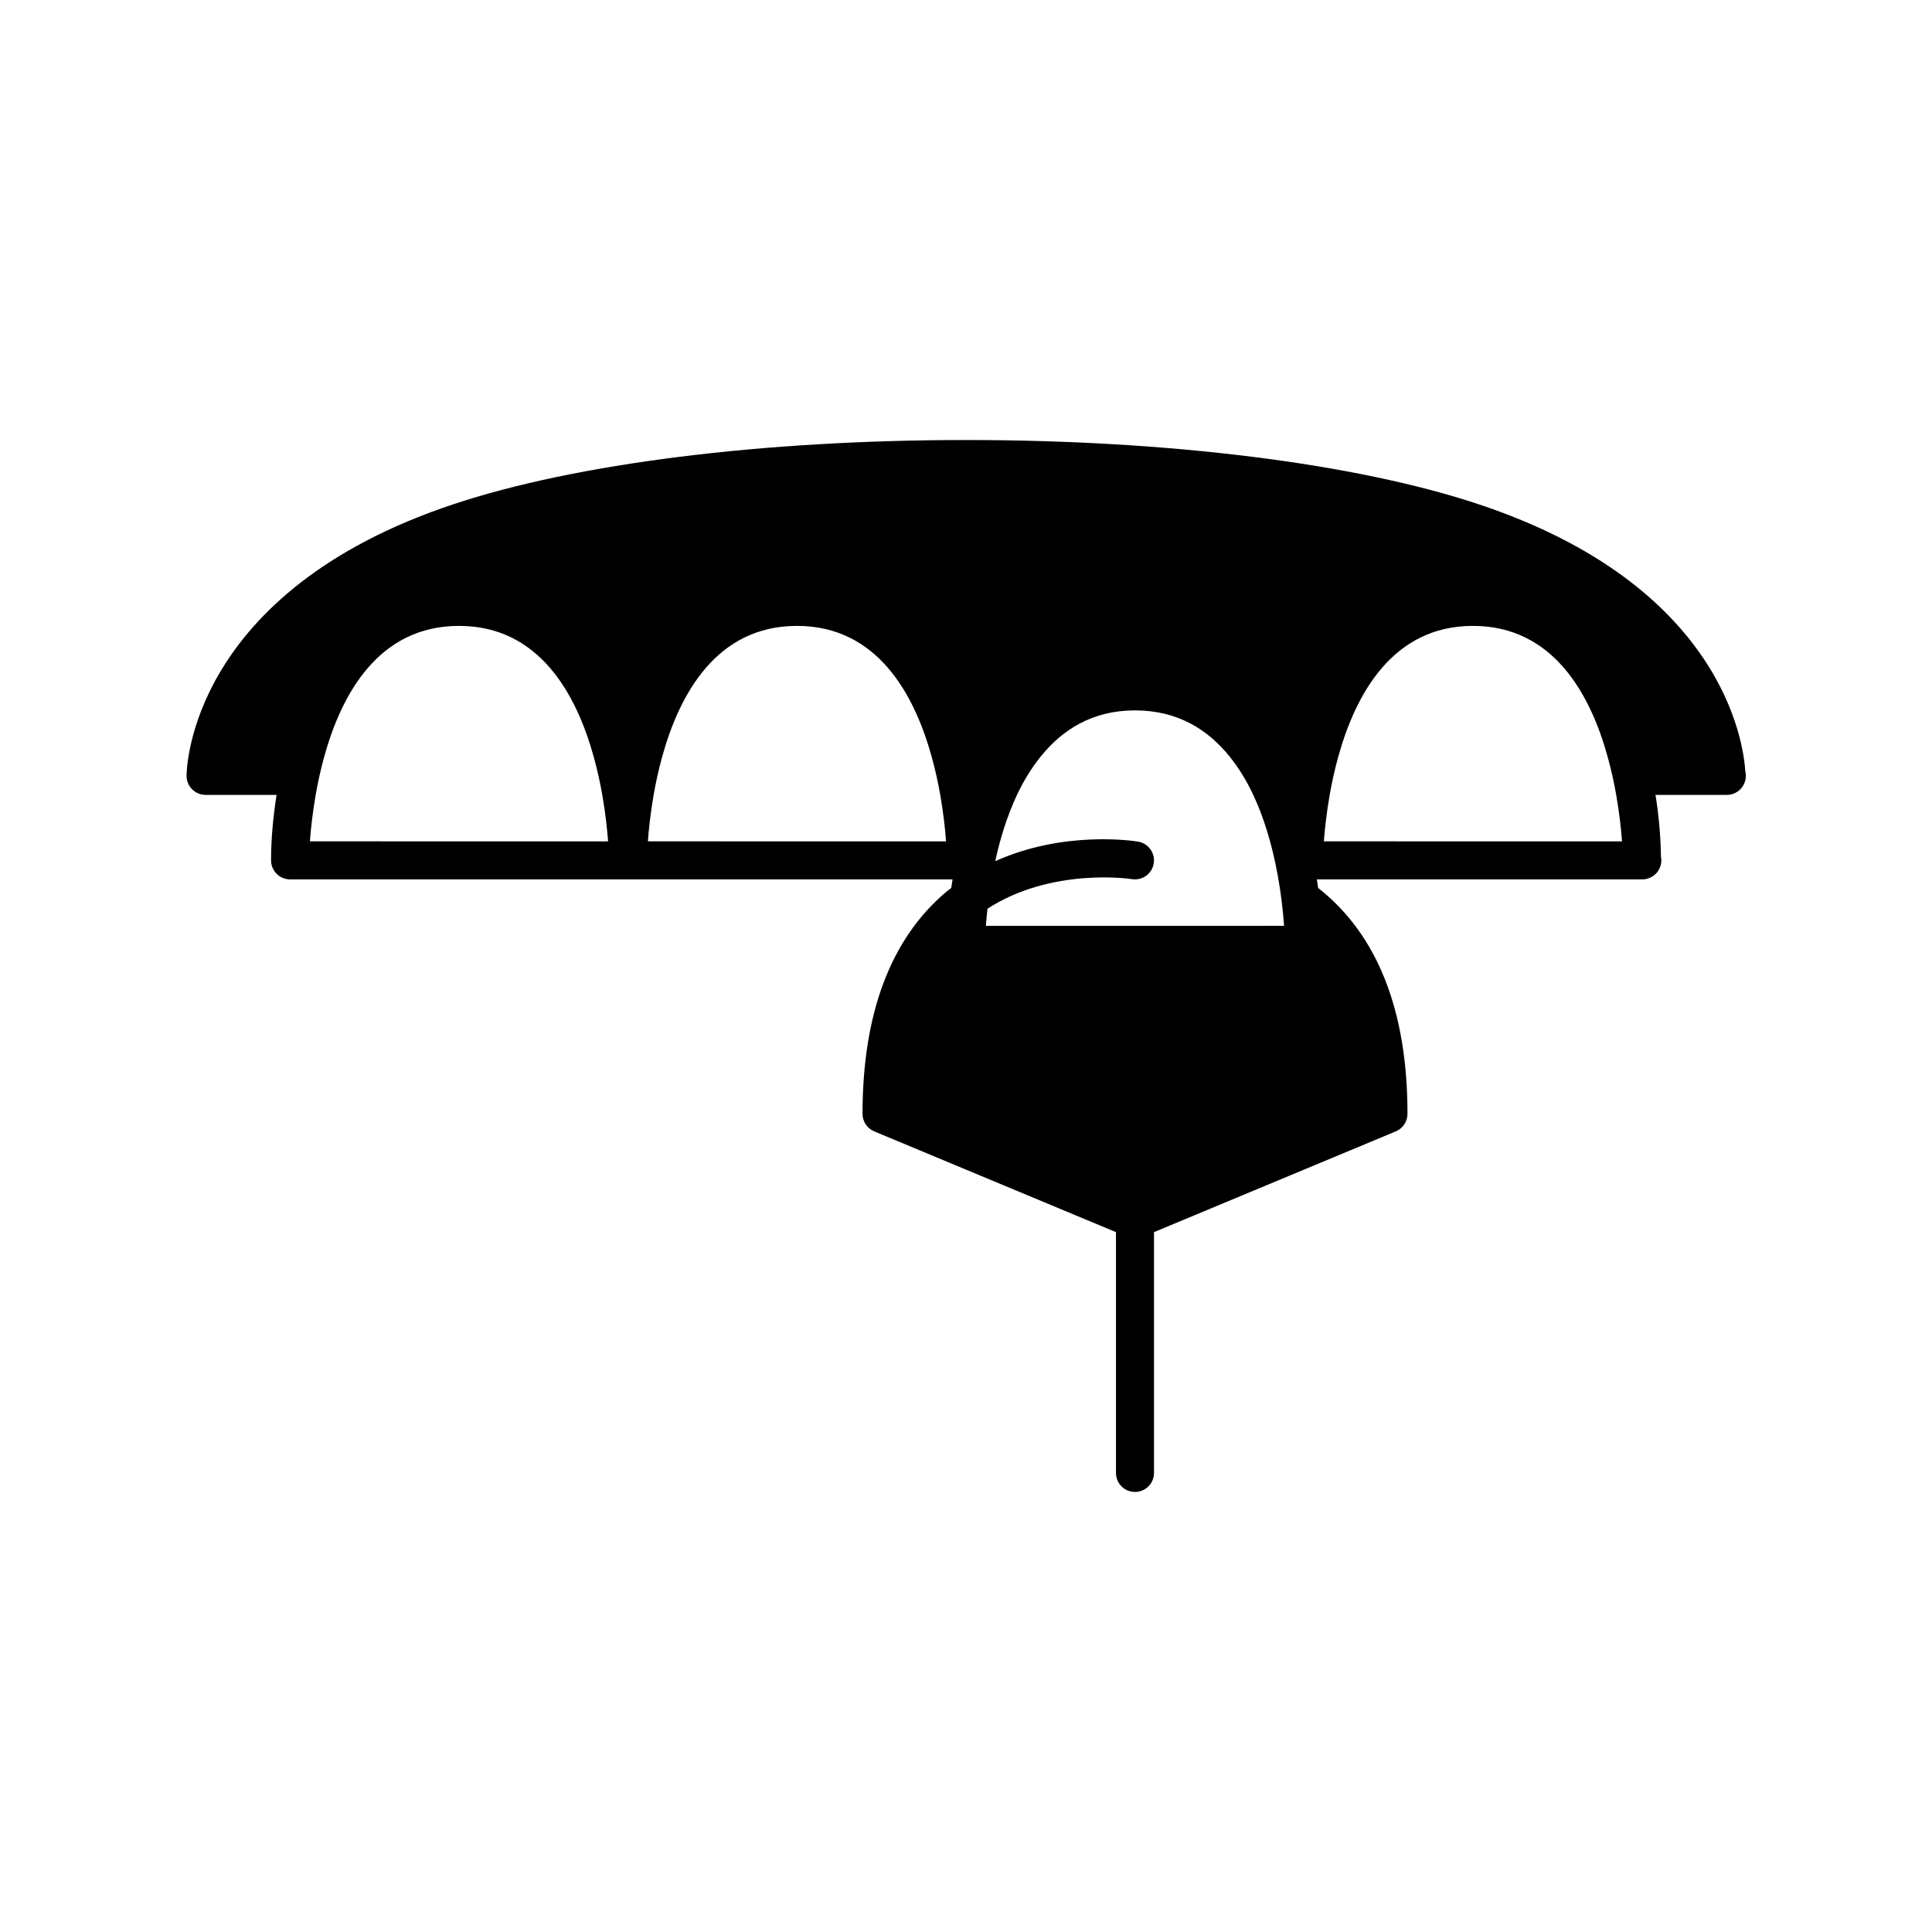 <?xml version="1.0" encoding="UTF-8"?>
<!-- The Best Svg Icon site in the world: iconSvg.co, Visit us! https://iconsvg.co -->
<svg fill="#000000" width="800px" height="800px" version="1.1" viewBox="144 144 512 512" xmlns="http://www.w3.org/2000/svg">
 <path d="m535.94 277.66c-32.512-10.84-82.059-17.051-135.94-17.051s-103.43 6.215-135.94 17.051c-69.641 23.215-70.613 69.957-70.621 71.934-0.004 1.34 0.523 2.629 1.469 3.574 0.945 0.949 2.231 1.484 3.57 1.484h18.82c-1.008 6.309-1.465 12.293-1.465 17.352 0 2.781 2.254 5.039 5.039 5.039h89.566c0.035-0.004 0.062 0 0.102 0h85.895c-0.121 0.77-0.246 1.531-0.352 2.289-0.461 0.363-0.934 0.68-1.387 1.066-14.676 12.434-22.117 32.211-22.117 58.781 0 2.035 1.223 3.867 3.102 4.648l64.062 26.699v63.816c0 2.781 2.254 5.039 5.039 5.039 2.781 0 5.039-2.254 5.039-5.039v-63.816l64.074-26.699c1.879-0.781 3.102-2.613 3.102-4.648 0-27.484-8.016-47.555-23.672-59.859-0.109-0.766-0.227-1.523-0.348-2.277h86.152c0.035-0.004 0.066 0 0.102 0 2.781 0 5.039-2.254 5.039-5.039 0-0.355-0.035-0.699-0.105-1.035-0.055-4.832-0.5-10.43-1.441-16.316h18.801c0.031-0.004 0.066-0.004 0.102 0 2.781 0 5.039-2.254 5.039-5.039 0-0.414-0.051-0.82-0.145-1.207-0.484-7.769-6.098-49.254-70.578-70.746zm-73.418 111.7h-57.254c0.094-1.301 0.242-2.871 0.426-4.547 17.066-11.027 37.93-7.891 38.266-7.832 2.766 0.441 5.332-1.406 5.789-4.144 0.457-2.746-1.398-5.34-4.141-5.797-0.973-0.164-19.543-3.074-37.863 5.18 1.25-5.719 3.078-11.84 5.766-17.566 1.699-3.617 3.773-7.019 6.223-10.078 5.781-7.215 13.793-12.316 25.047-12.316 11.297 0 19.352 5.07 25.148 12.316 2.441 3.047 4.504 6.457 6.195 10.078 4.356 9.305 6.481 19.801 7.504 27.922 0.035 0.27 0.055 0.5 0.086 0.762 0.273 2.273 0.469 4.34 0.582 6.019zm-236.39-22.395c0.219-3.102 0.68-7.441 1.523-12.312 0.555-3.184 1.293-6.59 2.254-10.078 4.59-16.648 14.441-34.707 35.734-34.707 21.246 0 31.098 18.055 35.703 34.707 0.965 3.488 1.707 6.891 2.262 10.078 0.852 4.871 1.312 9.215 1.539 12.316zm89.566 0c0.219-3.102 0.68-7.441 1.523-12.312 0.555-3.184 1.293-6.59 2.254-10.078 4.59-16.648 14.441-34.707 35.734-34.707 21.246 0 31.098 18.055 35.703 34.707 0.965 3.488 1.707 6.891 2.262 10.078 0.852 4.871 1.312 9.215 1.539 12.316zm179.14 0c0.227-3.102 0.691-7.441 1.543-12.312 0.555-3.184 1.301-6.59 2.262-10.078 4.606-16.652 14.457-34.707 35.703-34.707 21.242 0.004 31.102 18.059 35.703 34.707 0.965 3.488 1.707 6.891 2.262 10.078 0.852 4.871 1.316 9.215 1.539 12.316z"/>
</svg>